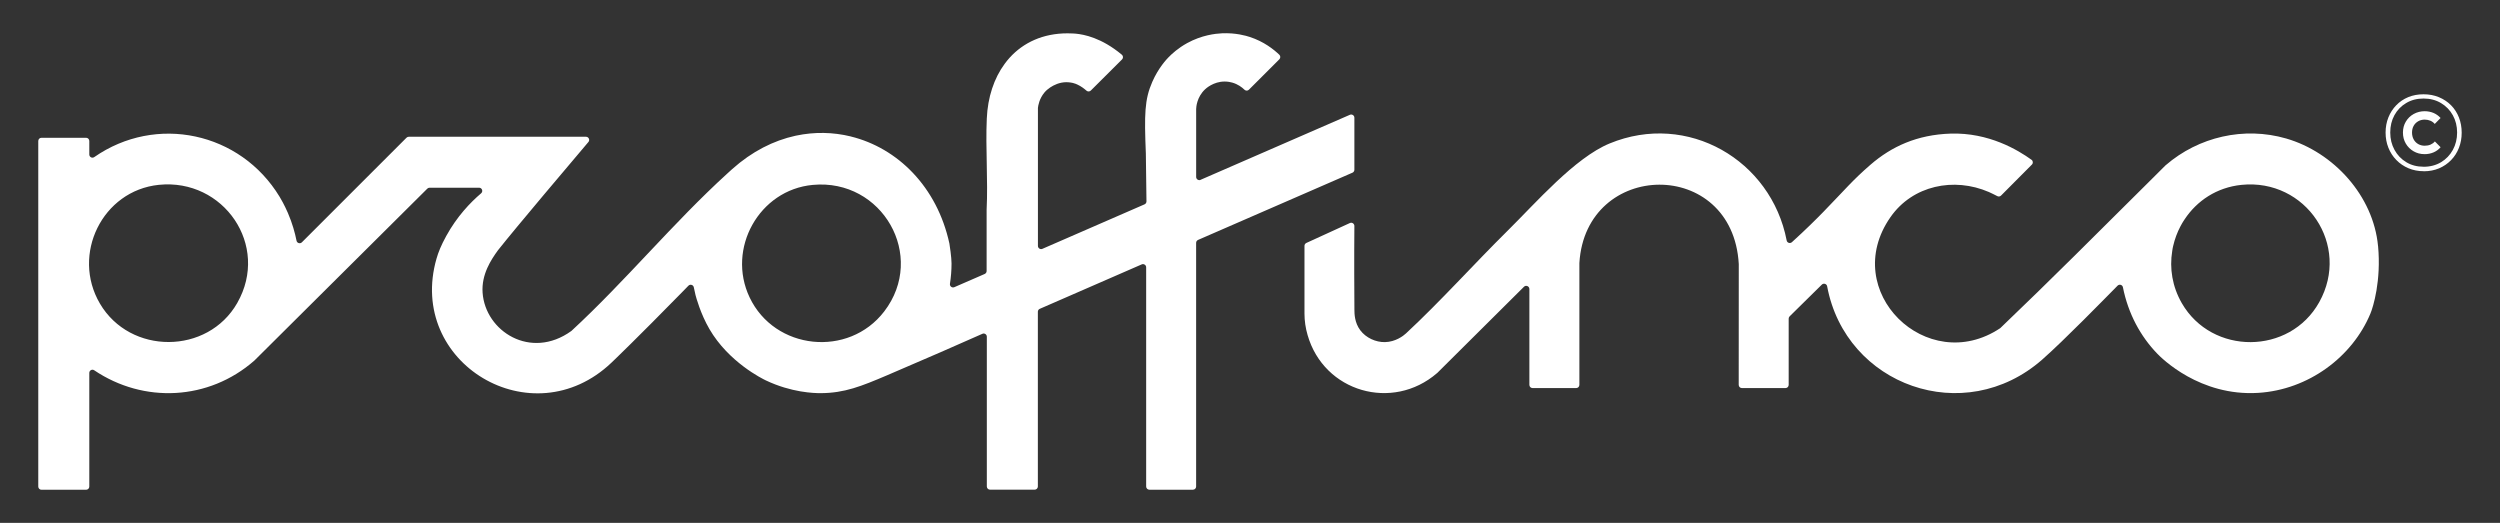 <svg width="153" height="32" viewBox="0 0 153 32" fill="none" xmlns="http://www.w3.org/2000/svg">
<rect x="0" y="0" width="153" height="32" fill="#333333" stroke="none"/>
<path d="M145.536 15.057C145.251 11.992 142.828 9.32 139.913 8.476C137.335 7.731 134.558 8.37 132.541 10.111C132.537 10.114 132.531 10.118 132.528 10.122C132.168 10.482 131.81 10.834 131.449 11.196C128.459 14.166 125.479 17.156 122.434 20.065C122.425 20.074 122.415 20.082 122.404 20.09C117.934 23.063 112.535 17.821 115.696 13.29C117.054 11.341 119.584 10.827 121.722 11.752C121.852 11.808 122.092 11.93 122.238 12.004C122.312 12.042 122.404 12.029 122.465 11.968L124.352 10.072C124.436 9.989 124.427 9.848 124.33 9.779C123.5 9.181 121.715 8.101 119.374 8.177C117.33 8.244 115.764 8.962 114.468 10.086C113.361 11.046 112.948 11.571 111.589 12.968C111.153 13.415 110.504 14.061 109.665 14.821C109.553 14.922 109.372 14.865 109.344 14.716C108.398 9.802 103.286 6.81 98.506 8.781C96.375 9.659 93.979 12.431 92.289 14.097C90.209 16.152 88.167 18.436 86.045 20.406C85.876 20.564 85.398 20.924 84.761 20.937C84.198 20.949 83.598 20.678 83.248 20.211C82.896 19.741 82.892 19.202 82.89 18.954C82.883 17.741 82.869 15.991 82.888 13.829C82.888 13.686 82.742 13.591 82.614 13.649C81.725 14.055 80.837 14.463 79.948 14.869C79.88 14.901 79.834 14.97 79.834 15.046V19.189C79.834 19.632 79.899 20.076 80.024 20.503C81.023 23.991 85.219 25.194 87.948 22.834C87.952 22.831 87.958 22.827 87.962 22.823L93.267 17.55C93.389 17.429 93.598 17.516 93.598 17.688V23.556C93.598 23.663 93.686 23.75 93.792 23.75H96.464C96.571 23.75 96.658 23.663 96.658 23.556V16.11C96.658 16.11 96.658 16.101 96.658 16.095C97.043 9.777 106.042 9.613 106.413 16.16C106.413 16.166 106.413 16.169 106.413 16.175L106.409 23.556C106.409 23.663 106.497 23.75 106.603 23.75H109.273C109.38 23.75 109.467 23.663 109.467 23.556V19.501C109.467 19.45 109.488 19.398 109.524 19.362L111.496 17.419C111.606 17.311 111.793 17.368 111.821 17.52C112.952 23.596 120.208 26.204 124.986 22.004C126.347 20.806 128.796 18.291 129.597 17.482C129.706 17.373 129.892 17.429 129.922 17.579C130.248 19.208 131 20.581 132.016 21.636C132.295 21.928 134.629 24.261 138.197 24.044C141.274 23.857 143.963 21.849 145.07 19.189C145.236 18.794 145.736 17.181 145.538 15.059M141.936 18.495C140.13 21.733 135.373 21.752 133.527 18.554C132.939 17.533 132.769 16.415 132.939 15.37C132.946 15.309 132.956 15.251 132.967 15.192C132.977 15.143 132.986 15.097 132.998 15.051C133.095 14.629 133.249 14.215 133.451 13.836C133.483 13.77 133.521 13.709 133.557 13.646C133.582 13.602 133.61 13.554 133.641 13.511C133.658 13.48 133.679 13.448 133.702 13.419C134.448 12.29 135.664 11.47 137.175 11.314C141.123 10.911 143.881 15.009 141.936 18.495Z" fill="white"/>
<path d="M73.477 11.008C73.35 11.063 73.205 10.97 73.205 10.829V6.672C73.209 6.552 73.243 5.949 73.746 5.47C73.793 5.425 74.259 4.99 74.946 4.99C75.142 4.99 75.304 5.023 75.407 5.053C75.757 5.15 76.006 5.339 76.162 5.491C76.239 5.566 76.358 5.564 76.433 5.49C77.053 4.869 77.673 4.25 78.296 3.629C78.372 3.552 78.374 3.427 78.296 3.352C77.944 3.015 77.346 2.543 76.49 2.263C76.265 2.189 75.628 2 74.787 2.038C74.387 2.057 73.55 2.145 72.65 2.64C72.101 2.943 71.728 3.288 71.529 3.49C71.407 3.613 70.897 4.147 70.52 5.01C70.046 6.09 70.029 6.99 70.126 9.4C70.134 9.57 70.162 11.766 70.164 12.326C70.164 12.404 70.118 12.472 70.048 12.505L63.793 15.229C63.666 15.284 63.521 15.191 63.521 15.05V6.625C63.521 6.625 63.521 6.611 63.521 6.604C63.538 6.451 63.605 6.044 63.915 5.667C64.016 5.545 64.139 5.44 64.272 5.352C64.495 5.204 64.841 5.032 65.26 5.03C65.468 5.03 65.658 5.076 65.658 5.076C65.791 5.107 65.886 5.152 65.94 5.177C66.164 5.28 66.358 5.429 66.493 5.549C66.569 5.617 66.686 5.613 66.758 5.541L68.67 3.636C68.75 3.556 68.746 3.423 68.659 3.35C67.407 2.303 66.33 2.109 65.843 2.061C65.797 2.057 65.597 2.04 65.331 2.04C63.835 2.04 62.634 2.602 61.789 3.533C61.686 3.65 61.584 3.771 61.49 3.901C60.83 4.794 60.449 5.954 60.392 7.25C60.309 9.093 60.472 10.998 60.381 12.848V16.587C60.381 16.665 60.335 16.733 60.265 16.766L58.406 17.575C58.267 17.636 58.113 17.52 58.137 17.369C58.2 16.962 58.234 16.545 58.234 16.12C58.234 15.762 58.12 14.985 58.103 14.903C57.348 11.425 54.927 9.055 52.074 8.354C52.071 8.35 52.069 8.35 52.065 8.35C50.988 8.086 49.85 8.061 48.718 8.301C48.702 8.303 48.687 8.307 48.674 8.31C47.344 8.602 46.025 9.265 44.816 10.343C44.714 10.434 44.613 10.526 44.512 10.619C44.512 10.619 44.512 10.621 44.51 10.621C41.218 13.615 38.261 17.219 34.982 20.242C34.974 20.248 34.967 20.253 34.959 20.261C32.477 22.048 29.703 20.274 29.535 17.918C29.456 16.789 30.057 15.893 30.477 15.314C31.585 13.914 35.02 9.859 36.011 8.69C36.118 8.564 36.028 8.37 35.863 8.37H25.016C24.965 8.37 24.915 8.39 24.879 8.427C22.744 10.56 20.61 12.695 18.475 14.829C18.367 14.937 18.178 14.882 18.148 14.731C18.053 14.257 17.895 13.672 17.619 13.032C17.596 12.981 17.392 12.503 17.113 12.044C14.709 8.078 9.55 6.981 5.767 9.615C5.64 9.705 5.465 9.611 5.465 9.455V8.627C5.465 8.52 5.377 8.432 5.27 8.432H2.536C2.429 8.432 2.342 8.52 2.342 8.627V29.779C2.342 29.886 2.429 29.973 2.536 29.973H5.27C5.377 29.973 5.465 29.886 5.465 29.779V22.823C5.465 22.669 5.636 22.573 5.763 22.659C8.799 24.707 12.774 24.512 15.562 22.072C15.566 22.069 15.569 22.065 15.573 22.061L26.152 11.545C26.188 11.509 26.238 11.488 26.289 11.488H29.32C29.501 11.488 29.583 11.712 29.444 11.831C28.786 12.392 27.969 13.242 27.309 14.444C26.991 15.023 26.831 15.427 26.717 15.819C24.873 22.215 32.565 26.823 37.425 22.192C37.585 22.04 38.989 20.695 41.717 17.91C41.749 17.876 41.956 17.667 42.131 17.486C42.24 17.373 42.43 17.43 42.461 17.583C42.491 17.735 42.527 17.91 42.565 18.055C42.597 18.179 42.866 19.192 43.416 20.137C44.596 22.168 46.662 23.181 46.868 23.28C48.44 24.027 49.827 24.063 50.236 24.061C51.688 24.053 52.71 23.64 54.289 22.968C56.71 21.935 58.684 21.069 60.122 20.429C60.25 20.371 60.394 20.467 60.394 20.606V29.773C60.394 29.88 60.482 29.968 60.588 29.968H63.323C63.429 29.968 63.517 29.88 63.517 29.773V19.078C63.517 19.002 63.563 18.931 63.633 18.901L69.873 16.181C70.001 16.126 70.145 16.219 70.145 16.36V29.775C70.145 29.882 70.233 29.97 70.339 29.97H73.009C73.116 29.97 73.203 29.882 73.203 29.775V14.863C73.203 14.785 73.249 14.716 73.319 14.684L82.772 10.568C82.842 10.537 82.888 10.467 82.888 10.39V7.204C82.888 7.065 82.745 6.97 82.615 7.025L73.472 11.006L73.477 11.008ZM14.523 18.537C12.713 21.716 7.963 21.73 6.114 18.577C4.353 15.575 6.264 11.667 9.72 11.312C13.685 10.907 16.527 15.019 14.523 18.535M54.112 19.063C51.935 21.901 47.412 21.434 45.876 18.2C44.459 15.217 46.457 11.621 49.741 11.316C53.991 10.916 56.721 15.663 54.112 19.063Z" fill="white"/>
<path d="M148.335 10.478C147.996 10.478 147.684 10.417 147.397 10.297C147.111 10.175 146.864 10.008 146.655 9.792C146.445 9.577 146.283 9.326 146.169 9.04C146.055 8.754 145.998 8.446 145.998 8.114C145.998 7.783 146.055 7.47 146.169 7.187C146.283 6.903 146.443 6.653 146.651 6.44C146.858 6.227 147.102 6.061 147.383 5.945C147.665 5.829 147.977 5.77 148.32 5.77C148.662 5.77 148.978 5.829 149.264 5.949C149.549 6.067 149.796 6.232 150.006 6.444C150.215 6.655 150.375 6.905 150.487 7.19C150.599 7.476 150.655 7.787 150.655 8.122C150.655 8.457 150.599 8.76 150.487 9.048C150.375 9.333 150.215 9.585 150.006 9.8C149.796 10.015 149.551 10.183 149.269 10.303C148.988 10.421 148.676 10.482 148.333 10.482M148.322 10.206C148.727 10.206 149.083 10.112 149.391 9.928C149.699 9.743 149.939 9.491 150.114 9.175C150.287 8.859 150.375 8.503 150.375 8.112C150.375 7.722 150.287 7.368 150.114 7.055C149.941 6.743 149.699 6.493 149.391 6.309C149.083 6.124 148.727 6.03 148.322 6.03C147.916 6.03 147.566 6.122 147.26 6.305C146.951 6.488 146.712 6.735 146.54 7.048C146.369 7.36 146.283 7.714 146.283 8.11C146.283 8.507 146.371 8.857 146.544 9.173C146.717 9.49 146.957 9.741 147.264 9.926C147.57 10.111 147.922 10.204 148.323 10.204M148.386 9.434C148.135 9.434 147.911 9.375 147.711 9.259C147.511 9.143 147.351 8.985 147.235 8.787C147.119 8.589 147.06 8.364 147.06 8.112C147.06 7.861 147.119 7.644 147.235 7.446C147.351 7.248 147.513 7.091 147.716 6.977C147.922 6.863 148.147 6.806 148.392 6.806C148.58 6.806 148.759 6.842 148.927 6.91C149.094 6.981 149.239 7.084 149.363 7.221L149.007 7.585C148.932 7.497 148.841 7.43 148.736 7.387C148.632 7.343 148.516 7.32 148.394 7.32C148.249 7.32 148.116 7.352 147.998 7.419C147.88 7.486 147.785 7.577 147.718 7.697C147.65 7.815 147.616 7.954 147.616 8.112C147.616 8.27 147.65 8.411 147.718 8.535C147.787 8.659 147.88 8.752 147.998 8.819C148.116 8.886 148.249 8.918 148.394 8.918C148.525 8.918 148.645 8.895 148.75 8.85C148.854 8.804 148.944 8.739 149.014 8.655L149.364 9.011C149.246 9.149 149.102 9.253 148.932 9.326C148.763 9.398 148.582 9.434 148.388 9.434" fill="white"/>
</svg>
